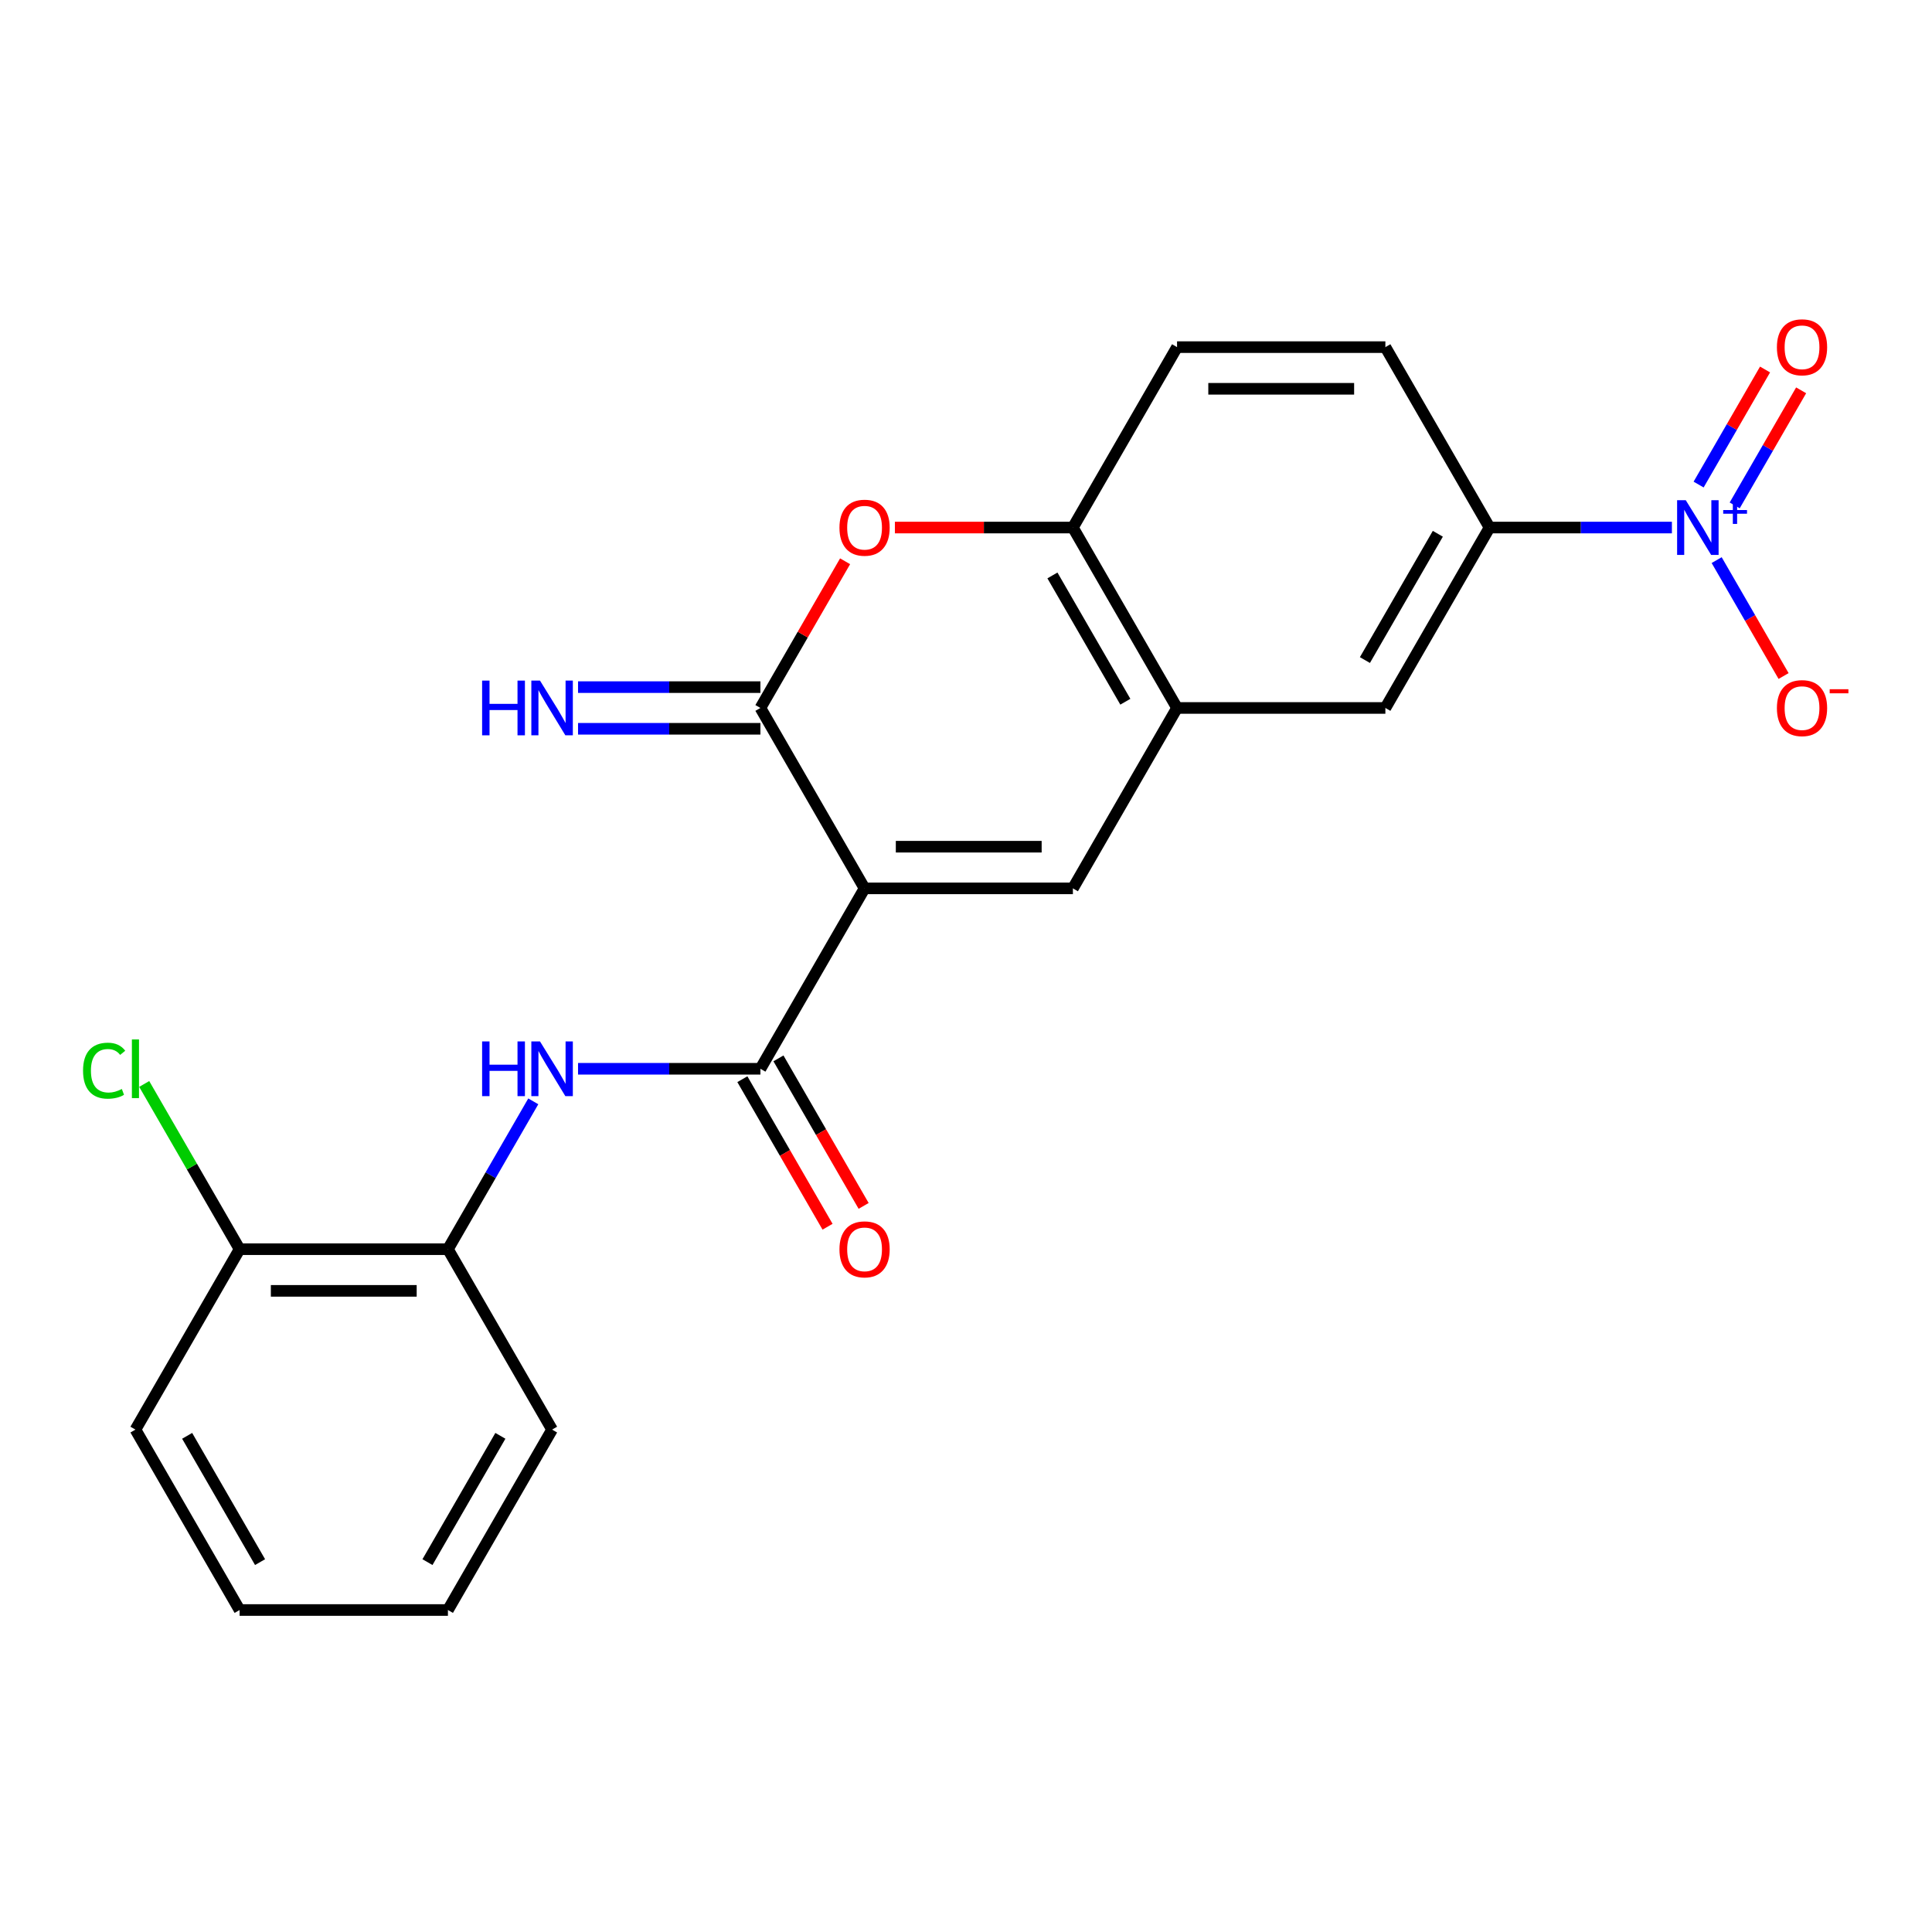 <?xml version='1.0' encoding='iso-8859-1'?>
<svg version='1.1' baseProfile='full'
              xmlns='http://www.w3.org/2000/svg'
                      xmlns:rdkit='http://www.rdkit.org/xml'
                      xmlns:xlink='http://www.w3.org/1999/xlink'
                  xml:space='preserve'
width='1000px' height='1000px' viewBox='0 0 1000 1000'>
<!-- END OF HEADER -->
<rect style='opacity:1.0;fill:#FFFFFF;stroke:none' width='1000' height='1000' x='0' y='0'> </rect>
<path class='bond-0' d='M 447.5,459.818 L 393.587,366.437' style='fill:none;fill-rule:evenodd;stroke:#000000;stroke-width:6px;stroke-linecap:butt;stroke-linejoin:miter;stroke-opacity:1' />
<path class='bond-1' d='M 447.5,459.818 L 393.587,553.199' style='fill:none;fill-rule:evenodd;stroke:#000000;stroke-width:6px;stroke-linecap:butt;stroke-linejoin:miter;stroke-opacity:1' />
<path class='bond-2' d='M 447.5,459.818 L 555.328,459.818' style='fill:none;fill-rule:evenodd;stroke:#000000;stroke-width:6px;stroke-linecap:butt;stroke-linejoin:miter;stroke-opacity:1' />
<path class='bond-2' d='M 463.675,438.252 L 539.153,438.252' style='fill:none;fill-rule:evenodd;stroke:#000000;stroke-width:6px;stroke-linecap:butt;stroke-linejoin:miter;stroke-opacity:1' />
<path class='bond-4' d='M 393.587,366.437 L 415.505,328.474' style='fill:none;fill-rule:evenodd;stroke:#000000;stroke-width:6px;stroke-linecap:butt;stroke-linejoin:miter;stroke-opacity:1' />
<path class='bond-4' d='M 415.505,328.474 L 437.422,290.512' style='fill:none;fill-rule:evenodd;stroke:#FF0000;stroke-width:6px;stroke-linecap:butt;stroke-linejoin:miter;stroke-opacity:1' />
<path class='bond-11' d='M 393.587,355.654 L 346.391,355.654' style='fill:none;fill-rule:evenodd;stroke:#000000;stroke-width:6px;stroke-linecap:butt;stroke-linejoin:miter;stroke-opacity:1' />
<path class='bond-11' d='M 346.391,355.654 L 299.196,355.654' style='fill:none;fill-rule:evenodd;stroke:#0000FF;stroke-width:6px;stroke-linecap:butt;stroke-linejoin:miter;stroke-opacity:1' />
<path class='bond-11' d='M 393.587,377.22 L 346.391,377.22' style='fill:none;fill-rule:evenodd;stroke:#000000;stroke-width:6px;stroke-linecap:butt;stroke-linejoin:miter;stroke-opacity:1' />
<path class='bond-11' d='M 346.391,377.22 L 299.196,377.22' style='fill:none;fill-rule:evenodd;stroke:#0000FF;stroke-width:6px;stroke-linecap:butt;stroke-linejoin:miter;stroke-opacity:1' />
<path class='bond-6' d='M 393.587,553.199 L 346.391,553.199' style='fill:none;fill-rule:evenodd;stroke:#000000;stroke-width:6px;stroke-linecap:butt;stroke-linejoin:miter;stroke-opacity:1' />
<path class='bond-6' d='M 346.391,553.199 L 299.196,553.199' style='fill:none;fill-rule:evenodd;stroke:#0000FF;stroke-width:6px;stroke-linecap:butt;stroke-linejoin:miter;stroke-opacity:1' />
<path class='bond-14' d='M 384.249,558.59 L 406.294,596.773' style='fill:none;fill-rule:evenodd;stroke:#000000;stroke-width:6px;stroke-linecap:butt;stroke-linejoin:miter;stroke-opacity:1' />
<path class='bond-14' d='M 406.294,596.773 L 428.338,634.955' style='fill:none;fill-rule:evenodd;stroke:#FF0000;stroke-width:6px;stroke-linecap:butt;stroke-linejoin:miter;stroke-opacity:1' />
<path class='bond-14' d='M 402.925,547.807 L 424.97,585.99' style='fill:none;fill-rule:evenodd;stroke:#000000;stroke-width:6px;stroke-linecap:butt;stroke-linejoin:miter;stroke-opacity:1' />
<path class='bond-14' d='M 424.97,585.99 L 447.015,624.173' style='fill:none;fill-rule:evenodd;stroke:#FF0000;stroke-width:6px;stroke-linecap:butt;stroke-linejoin:miter;stroke-opacity:1' />
<path class='bond-5' d='M 555.328,459.818 L 609.241,366.437' style='fill:none;fill-rule:evenodd;stroke:#000000;stroke-width:6px;stroke-linecap:butt;stroke-linejoin:miter;stroke-opacity:1' />
<path class='bond-3' d='M 865.373,273.056 L 818.177,273.056' style='fill:none;fill-rule:evenodd;stroke:#0000FF;stroke-width:6px;stroke-linecap:butt;stroke-linejoin:miter;stroke-opacity:1' />
<path class='bond-3' d='M 818.177,273.056 L 770.982,273.056' style='fill:none;fill-rule:evenodd;stroke:#000000;stroke-width:6px;stroke-linecap:butt;stroke-linejoin:miter;stroke-opacity:1' />
<path class='bond-12' d='M 888.54,289.912 L 905.86,319.91' style='fill:none;fill-rule:evenodd;stroke:#0000FF;stroke-width:6px;stroke-linecap:butt;stroke-linejoin:miter;stroke-opacity:1' />
<path class='bond-12' d='M 905.86,319.91 L 923.179,349.908' style='fill:none;fill-rule:evenodd;stroke:#FF0000;stroke-width:6px;stroke-linecap:butt;stroke-linejoin:miter;stroke-opacity:1' />
<path class='bond-13' d='M 897.878,261.592 L 915.071,231.814' style='fill:none;fill-rule:evenodd;stroke:#0000FF;stroke-width:6px;stroke-linecap:butt;stroke-linejoin:miter;stroke-opacity:1' />
<path class='bond-13' d='M 915.071,231.814 L 932.263,202.035' style='fill:none;fill-rule:evenodd;stroke:#FF0000;stroke-width:6px;stroke-linecap:butt;stroke-linejoin:miter;stroke-opacity:1' />
<path class='bond-13' d='M 879.202,250.809 L 896.394,221.031' style='fill:none;fill-rule:evenodd;stroke:#0000FF;stroke-width:6px;stroke-linecap:butt;stroke-linejoin:miter;stroke-opacity:1' />
<path class='bond-13' d='M 896.394,221.031 L 913.587,191.253' style='fill:none;fill-rule:evenodd;stroke:#FF0000;stroke-width:6px;stroke-linecap:butt;stroke-linejoin:miter;stroke-opacity:1' />
<path class='bond-23' d='M 463.196,273.056 L 509.262,273.056' style='fill:none;fill-rule:evenodd;stroke:#FF0000;stroke-width:6px;stroke-linecap:butt;stroke-linejoin:miter;stroke-opacity:1' />
<path class='bond-23' d='M 509.262,273.056 L 555.328,273.056' style='fill:none;fill-rule:evenodd;stroke:#000000;stroke-width:6px;stroke-linecap:butt;stroke-linejoin:miter;stroke-opacity:1' />
<path class='bond-7' d='M 609.241,366.437 L 555.328,273.056' style='fill:none;fill-rule:evenodd;stroke:#000000;stroke-width:6px;stroke-linecap:butt;stroke-linejoin:miter;stroke-opacity:1' />
<path class='bond-7' d='M 582.478,363.212 L 544.738,297.846' style='fill:none;fill-rule:evenodd;stroke:#000000;stroke-width:6px;stroke-linecap:butt;stroke-linejoin:miter;stroke-opacity:1' />
<path class='bond-9' d='M 609.241,366.437 L 717.068,366.437' style='fill:none;fill-rule:evenodd;stroke:#000000;stroke-width:6px;stroke-linecap:butt;stroke-linejoin:miter;stroke-opacity:1' />
<path class='bond-10' d='M 276.028,570.054 L 253.937,608.317' style='fill:none;fill-rule:evenodd;stroke:#0000FF;stroke-width:6px;stroke-linecap:butt;stroke-linejoin:miter;stroke-opacity:1' />
<path class='bond-10' d='M 253.937,608.317 L 231.846,646.58' style='fill:none;fill-rule:evenodd;stroke:#000000;stroke-width:6px;stroke-linecap:butt;stroke-linejoin:miter;stroke-opacity:1' />
<path class='bond-16' d='M 555.328,273.056 L 609.241,179.675' style='fill:none;fill-rule:evenodd;stroke:#000000;stroke-width:6px;stroke-linecap:butt;stroke-linejoin:miter;stroke-opacity:1' />
<path class='bond-8' d='M 770.982,273.056 L 717.068,366.437' style='fill:none;fill-rule:evenodd;stroke:#000000;stroke-width:6px;stroke-linecap:butt;stroke-linejoin:miter;stroke-opacity:1' />
<path class='bond-8' d='M 744.218,276.28 L 706.479,341.647' style='fill:none;fill-rule:evenodd;stroke:#000000;stroke-width:6px;stroke-linecap:butt;stroke-linejoin:miter;stroke-opacity:1' />
<path class='bond-17' d='M 770.982,273.056 L 717.068,179.675' style='fill:none;fill-rule:evenodd;stroke:#000000;stroke-width:6px;stroke-linecap:butt;stroke-linejoin:miter;stroke-opacity:1' />
<path class='bond-15' d='M 231.846,646.58 L 124.019,646.58' style='fill:none;fill-rule:evenodd;stroke:#000000;stroke-width:6px;stroke-linecap:butt;stroke-linejoin:miter;stroke-opacity:1' />
<path class='bond-15' d='M 215.672,668.145 L 140.194,668.145' style='fill:none;fill-rule:evenodd;stroke:#000000;stroke-width:6px;stroke-linecap:butt;stroke-linejoin:miter;stroke-opacity:1' />
<path class='bond-19' d='M 231.846,646.58 L 285.76,739.961' style='fill:none;fill-rule:evenodd;stroke:#000000;stroke-width:6px;stroke-linecap:butt;stroke-linejoin:miter;stroke-opacity:1' />
<path class='bond-18' d='M 124.019,646.58 L 99.331,603.817' style='fill:none;fill-rule:evenodd;stroke:#000000;stroke-width:6px;stroke-linecap:butt;stroke-linejoin:miter;stroke-opacity:1' />
<path class='bond-18' d='M 99.331,603.817 L 74.642,561.055' style='fill:none;fill-rule:evenodd;stroke:#00CC00;stroke-width:6px;stroke-linecap:butt;stroke-linejoin:miter;stroke-opacity:1' />
<path class='bond-20' d='M 124.019,646.58 L 70.106,739.961' style='fill:none;fill-rule:evenodd;stroke:#000000;stroke-width:6px;stroke-linecap:butt;stroke-linejoin:miter;stroke-opacity:1' />
<path class='bond-24' d='M 609.241,179.675 L 717.068,179.675' style='fill:none;fill-rule:evenodd;stroke:#000000;stroke-width:6px;stroke-linecap:butt;stroke-linejoin:miter;stroke-opacity:1' />
<path class='bond-24' d='M 625.415,201.24 L 700.894,201.24' style='fill:none;fill-rule:evenodd;stroke:#000000;stroke-width:6px;stroke-linecap:butt;stroke-linejoin:miter;stroke-opacity:1' />
<path class='bond-21' d='M 285.76,739.961 L 231.846,833.342' style='fill:none;fill-rule:evenodd;stroke:#000000;stroke-width:6px;stroke-linecap:butt;stroke-linejoin:miter;stroke-opacity:1' />
<path class='bond-21' d='M 258.997,743.185 L 221.257,808.552' style='fill:none;fill-rule:evenodd;stroke:#000000;stroke-width:6px;stroke-linecap:butt;stroke-linejoin:miter;stroke-opacity:1' />
<path class='bond-25' d='M 70.106,739.961 L 124.019,833.342' style='fill:none;fill-rule:evenodd;stroke:#000000;stroke-width:6px;stroke-linecap:butt;stroke-linejoin:miter;stroke-opacity:1' />
<path class='bond-25' d='M 96.869,743.185 L 134.609,808.552' style='fill:none;fill-rule:evenodd;stroke:#000000;stroke-width:6px;stroke-linecap:butt;stroke-linejoin:miter;stroke-opacity:1' />
<path class='bond-22' d='M 231.846,833.342 L 124.019,833.342' style='fill:none;fill-rule:evenodd;stroke:#000000;stroke-width:6px;stroke-linecap:butt;stroke-linejoin:miter;stroke-opacity:1' />
<path  class='atom-4' d='M 872.549 258.896
L 881.829 273.896
Q 882.749 275.376, 884.229 278.056
Q 885.709 280.736, 885.789 280.896
L 885.789 258.896
L 889.549 258.896
L 889.549 287.216
L 885.669 287.216
L 875.709 270.816
Q 874.549 268.896, 873.309 266.696
Q 872.109 264.496, 871.749 263.816
L 871.749 287.216
L 868.069 287.216
L 868.069 258.896
L 872.549 258.896
' fill='#0000FF'/>
<path  class='atom-4' d='M 891.925 264.001
L 896.914 264.001
L 896.914 258.747
L 899.132 258.747
L 899.132 264.001
L 904.253 264.001
L 904.253 265.902
L 899.132 265.902
L 899.132 271.182
L 896.914 271.182
L 896.914 265.902
L 891.925 265.902
L 891.925 264.001
' fill='#0000FF'/>
<path  class='atom-5' d='M 434.5 273.136
Q 434.5 266.336, 437.86 262.536
Q 441.22 258.736, 447.5 258.736
Q 453.78 258.736, 457.14 262.536
Q 460.5 266.336, 460.5 273.136
Q 460.5 280.016, 457.1 283.936
Q 453.7 287.816, 447.5 287.816
Q 441.26 287.816, 437.86 283.936
Q 434.5 280.056, 434.5 273.136
M 447.5 284.616
Q 451.82 284.616, 454.14 281.736
Q 456.5 278.816, 456.5 273.136
Q 456.5 267.576, 454.14 264.776
Q 451.82 261.936, 447.5 261.936
Q 443.18 261.936, 440.82 264.736
Q 438.5 267.536, 438.5 273.136
Q 438.5 278.856, 440.82 281.736
Q 443.18 284.616, 447.5 284.616
' fill='#FF0000'/>
<path  class='atom-7' d='M 249.54 539.039
L 253.38 539.039
L 253.38 551.079
L 267.86 551.079
L 267.86 539.039
L 271.7 539.039
L 271.7 567.359
L 267.86 567.359
L 267.86 554.279
L 253.38 554.279
L 253.38 567.359
L 249.54 567.359
L 249.54 539.039
' fill='#0000FF'/>
<path  class='atom-7' d='M 279.5 539.039
L 288.78 554.039
Q 289.7 555.519, 291.18 558.199
Q 292.66 560.879, 292.74 561.039
L 292.74 539.039
L 296.5 539.039
L 296.5 567.359
L 292.62 567.359
L 282.66 550.959
Q 281.5 549.039, 280.26 546.839
Q 279.06 544.639, 278.7 543.959
L 278.7 567.359
L 275.02 567.359
L 275.02 539.039
L 279.5 539.039
' fill='#0000FF'/>
<path  class='atom-12' d='M 249.54 352.277
L 253.38 352.277
L 253.38 364.317
L 267.86 364.317
L 267.86 352.277
L 271.7 352.277
L 271.7 380.597
L 267.86 380.597
L 267.86 367.517
L 253.38 367.517
L 253.38 380.597
L 249.54 380.597
L 249.54 352.277
' fill='#0000FF'/>
<path  class='atom-12' d='M 279.5 352.277
L 288.78 367.277
Q 289.7 368.757, 291.18 371.437
Q 292.66 374.117, 292.74 374.277
L 292.74 352.277
L 296.5 352.277
L 296.5 380.597
L 292.62 380.597
L 282.66 364.197
Q 281.5 362.277, 280.26 360.077
Q 279.06 357.877, 278.7 357.197
L 278.7 380.597
L 275.02 380.597
L 275.02 352.277
L 279.5 352.277
' fill='#0000FF'/>
<path  class='atom-13' d='M 919.722 366.517
Q 919.722 359.717, 923.082 355.917
Q 926.442 352.117, 932.722 352.117
Q 939.002 352.117, 942.362 355.917
Q 945.722 359.717, 945.722 366.517
Q 945.722 373.397, 942.322 377.317
Q 938.922 381.197, 932.722 381.197
Q 926.482 381.197, 923.082 377.317
Q 919.722 373.437, 919.722 366.517
M 932.722 377.997
Q 937.042 377.997, 939.362 375.117
Q 941.722 372.197, 941.722 366.517
Q 941.722 360.957, 939.362 358.157
Q 937.042 355.317, 932.722 355.317
Q 928.402 355.317, 926.042 358.117
Q 923.722 360.917, 923.722 366.517
Q 923.722 372.237, 926.042 375.117
Q 928.402 377.997, 932.722 377.997
' fill='#FF0000'/>
<path  class='atom-13' d='M 947.042 356.739
L 956.731 356.739
L 956.731 358.851
L 947.042 358.851
L 947.042 356.739
' fill='#FF0000'/>
<path  class='atom-14' d='M 919.722 179.755
Q 919.722 172.955, 923.082 169.155
Q 926.442 165.355, 932.722 165.355
Q 939.002 165.355, 942.362 169.155
Q 945.722 172.955, 945.722 179.755
Q 945.722 186.635, 942.322 190.555
Q 938.922 194.435, 932.722 194.435
Q 926.482 194.435, 923.082 190.555
Q 919.722 186.675, 919.722 179.755
M 932.722 191.235
Q 937.042 191.235, 939.362 188.355
Q 941.722 185.435, 941.722 179.755
Q 941.722 174.195, 939.362 171.395
Q 937.042 168.555, 932.722 168.555
Q 928.402 168.555, 926.042 171.355
Q 923.722 174.155, 923.722 179.755
Q 923.722 185.475, 926.042 188.355
Q 928.402 191.235, 932.722 191.235
' fill='#FF0000'/>
<path  class='atom-15' d='M 434.5 646.66
Q 434.5 639.86, 437.86 636.06
Q 441.22 632.26, 447.5 632.26
Q 453.78 632.26, 457.14 636.06
Q 460.5 639.86, 460.5 646.66
Q 460.5 653.54, 457.1 657.46
Q 453.7 661.34, 447.5 661.34
Q 441.26 661.34, 437.86 657.46
Q 434.5 653.58, 434.5 646.66
M 447.5 658.14
Q 451.82 658.14, 454.14 655.26
Q 456.5 652.34, 456.5 646.66
Q 456.5 641.1, 454.14 638.3
Q 451.82 635.46, 447.5 635.46
Q 443.18 635.46, 440.82 638.26
Q 438.5 641.06, 438.5 646.66
Q 438.5 652.38, 440.82 655.26
Q 443.18 658.14, 447.5 658.14
' fill='#FF0000'/>
<path  class='atom-19' d='M 42.986 554.179
Q 42.986 547.139, 46.266 543.459
Q 49.586 539.739, 55.866 539.739
Q 61.706 539.739, 64.826 543.859
L 62.186 546.019
Q 59.906 543.019, 55.866 543.019
Q 51.586 543.019, 49.306 545.899
Q 47.066 548.739, 47.066 554.179
Q 47.066 559.779, 49.386 562.659
Q 51.746 565.539, 56.306 565.539
Q 59.426 565.539, 63.066 563.659
L 64.186 566.659
Q 62.706 567.619, 60.466 568.179
Q 58.226 568.739, 55.746 568.739
Q 49.586 568.739, 46.266 564.979
Q 42.986 561.219, 42.986 554.179
' fill='#00CC00'/>
<path  class='atom-19' d='M 68.266 538.019
L 71.946 538.019
L 71.946 568.379
L 68.266 568.379
L 68.266 538.019
' fill='#00CC00'/>
</svg>
